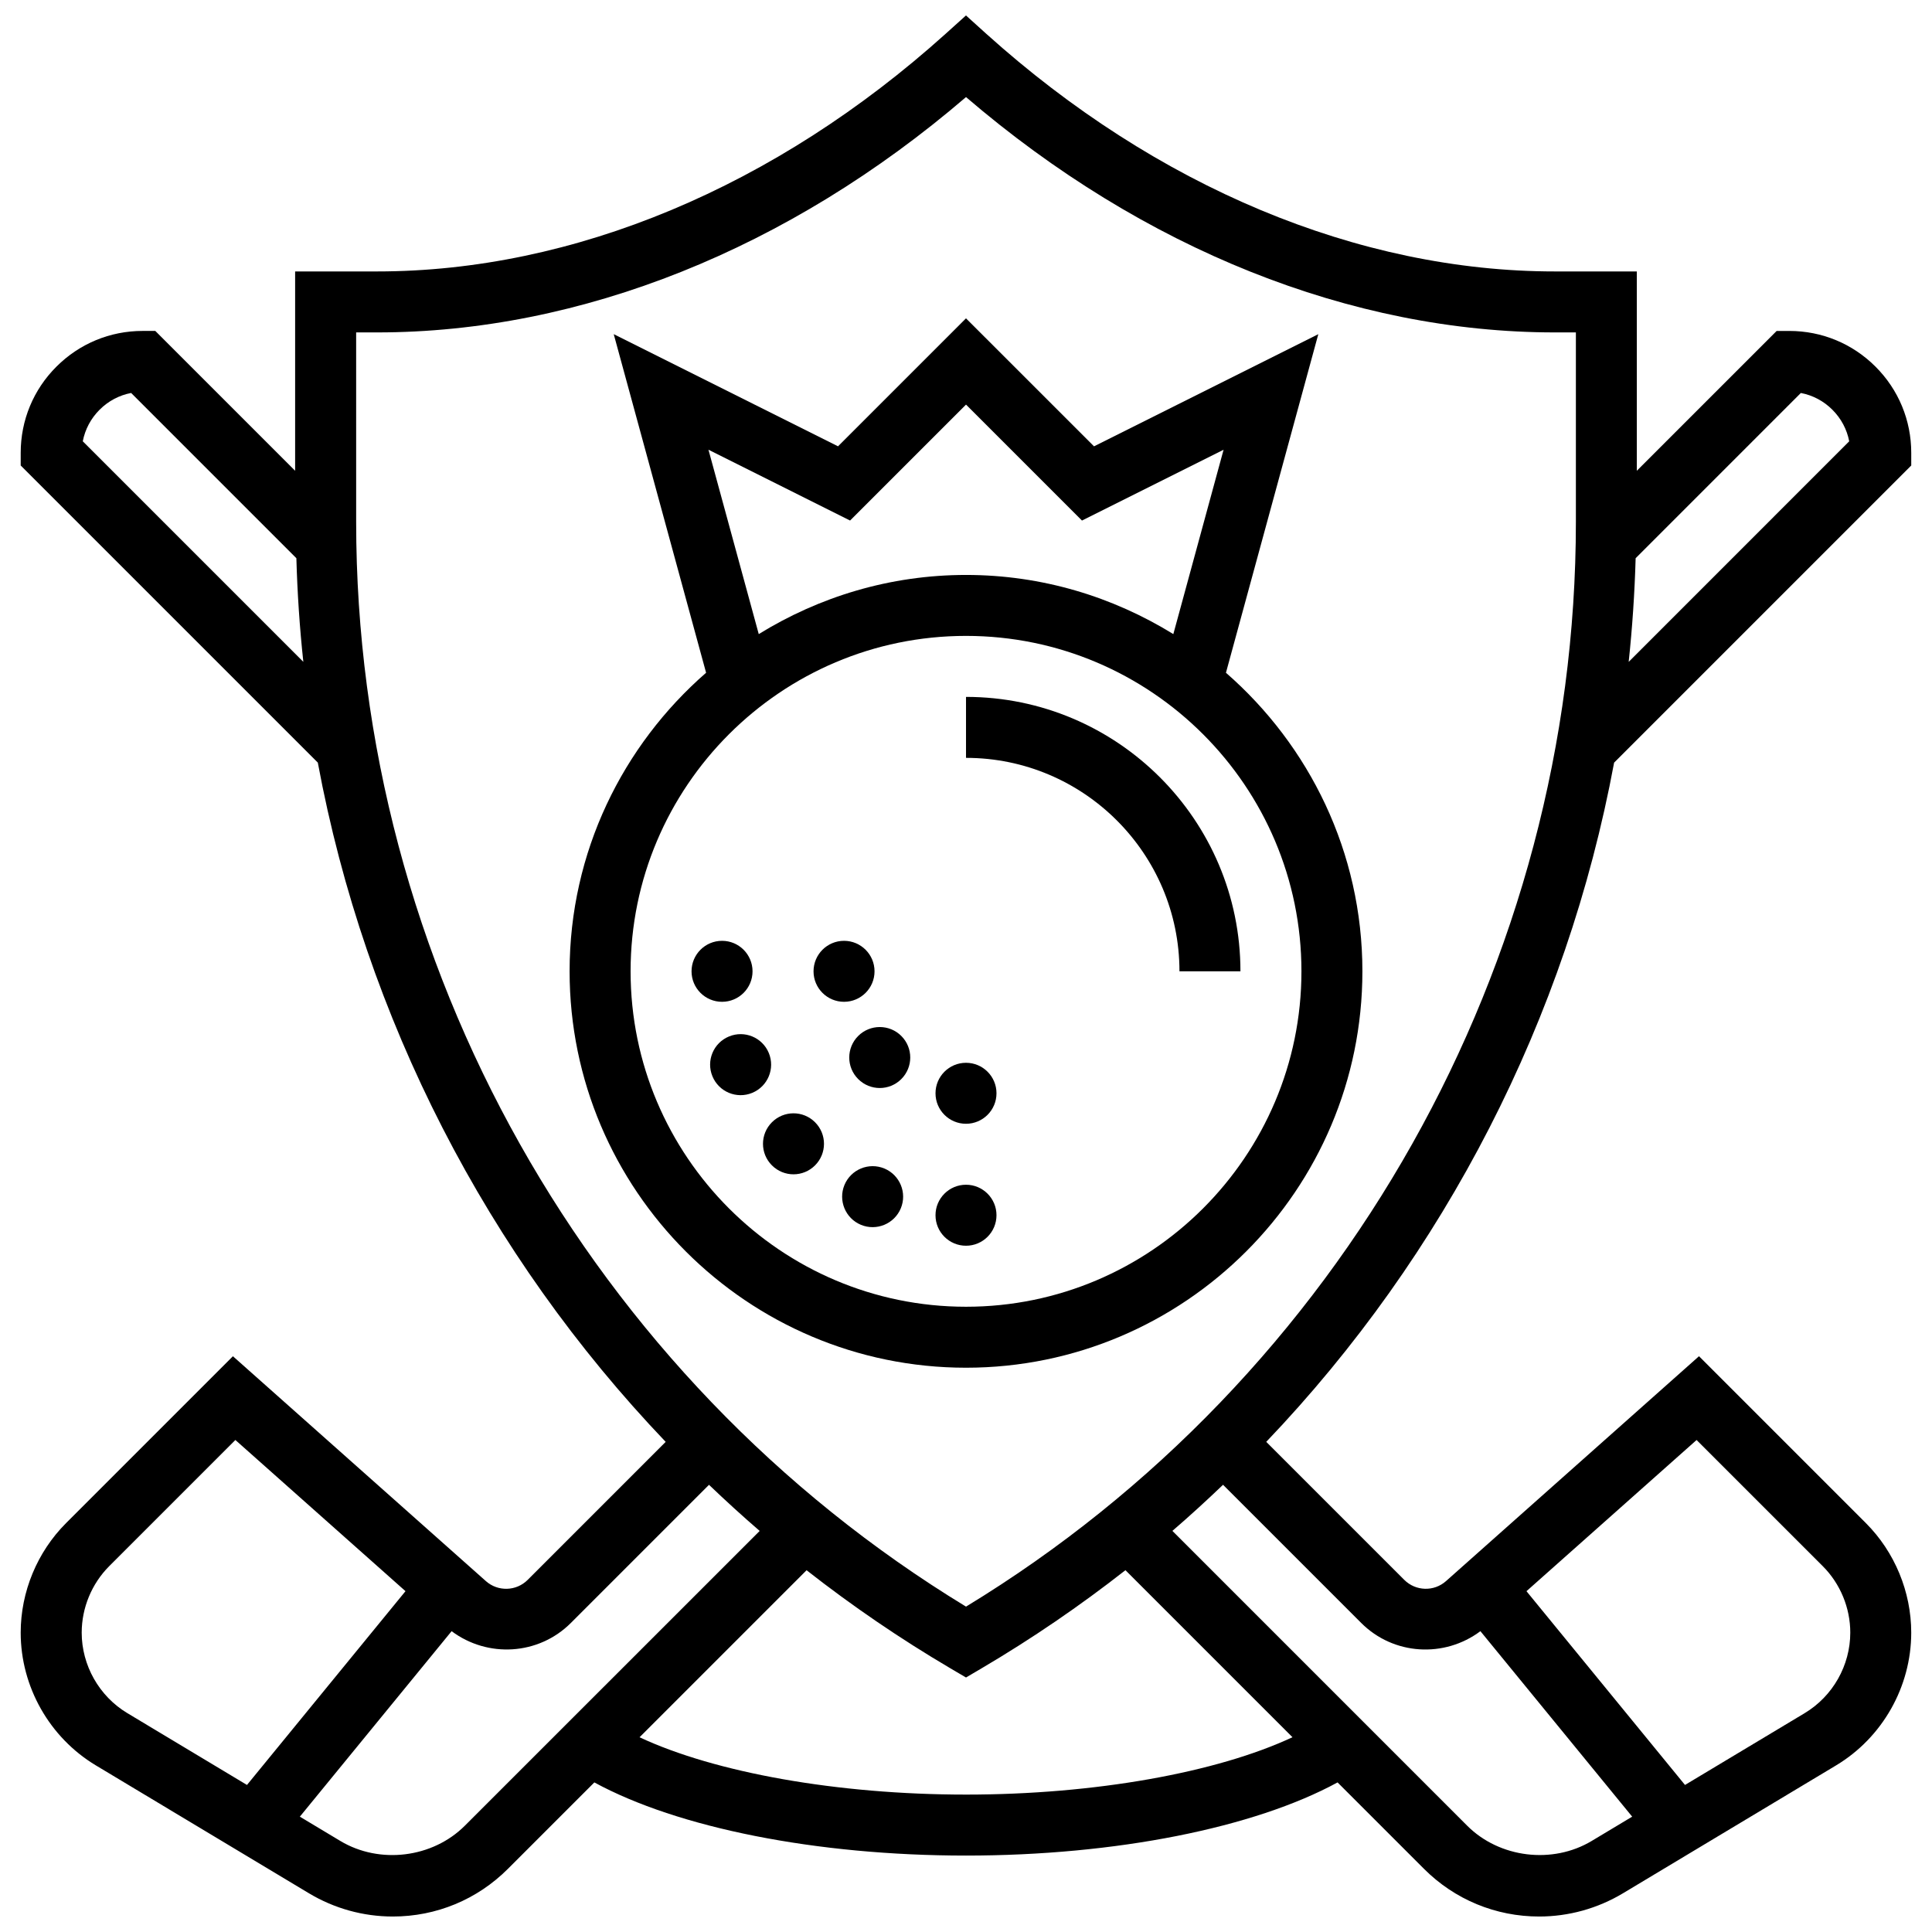 <?xml version="1.0" encoding="UTF-8"?>
<!-- Uploaded to: ICON Repo, www.svgrepo.com, Generator: ICON Repo Mixer Tools -->
<svg width="800px" height="800px" version="1.1" viewBox="144 144 512 512" xmlns="http://www.w3.org/2000/svg">
 <defs>
  <clipPath id="a">
   <path d="m149 148.09h502v503.81h-502z"/>
  </clipPath>
 </defs>
 <path d="m408.08 466.05c0 4.465-3.617 8.082-8.078 8.082-4.465 0-8.082-3.617-8.082-8.082 0-4.461 3.617-8.082 8.082-8.082 4.461 0 8.078 3.621 8.078 8.082"/>
 <path d="m343.43 401.41c0 4.461-3.617 8.078-8.082 8.078-4.465 0-8.082-3.617-8.082-8.078 0-4.465 3.617-8.082 8.082-8.082 4.465 0 8.082 3.617 8.082 8.082"/>
 <path d="m347.74 423.05c-1.703-4.121-6.434-6.086-10.562-4.371-4.121 1.703-6.086 6.434-4.371 10.562 1.703 4.121 6.434 6.086 10.562 4.371 4.121-1.715 6.078-6.441 4.371-10.562z"/>
 <path d="m348.57 441.41c-3.16 3.16-3.16 8.273 0 11.426 3.16 3.16 8.273 3.16 11.426 0 3.16-3.16 3.16-8.273 0-11.426-3.148-3.16-8.266-3.16-11.426 0z"/>
 <path d="m378.35 453.66c-4.121-1.703-8.848 0.25-10.562 4.371-1.703 4.121 0.25 8.848 4.371 10.562 4.121 1.703 8.848-0.25 10.562-4.371 1.711-4.121-0.25-8.852-4.371-10.562z"/>
 <path d="m408.08 433.73c0 4.465-3.617 8.082-8.078 8.082-4.465 0-8.082-3.617-8.082-8.082 0-4.461 3.617-8.078 8.082-8.078 4.461 0 8.078 3.617 8.078 8.078"/>
 <path d="m375.76 401.41c0 4.461-3.621 8.078-8.082 8.078-4.465 0-8.082-3.617-8.082-8.078 0-4.465 3.617-8.082 8.082-8.082 4.461 0 8.082 3.617 8.082 8.082"/>
 <path d="m371.43 418.54c-3.16 3.16-3.16 8.273 0 11.426 3.16 3.16 8.273 3.16 11.426 0 3.16-3.16 3.16-8.273 0-11.426-3.152-3.152-8.266-3.152-11.426 0z"/>
 <path d="m505.05 401.41c0-31.562-14.062-59.848-36.16-79.121l24.477-89.73-59.441 29.723-33.926-33.918-33.914 33.914-59.441-29.723 24.477 89.73c-22.113 19.277-36.172 47.559-36.172 79.125 0 57.922 47.129 105.05 105.05 105.05s105.05-47.129 105.05-105.05zm-173.3-138.23 37.527 18.766 30.727-30.723 30.73 30.73 37.527-18.766-13.316 48.855c-16.008-9.875-34.781-15.676-54.934-15.676-20.152 0-38.926 5.801-54.934 15.676zm-20.637 138.23c0-49.012 39.879-88.891 88.891-88.891s88.891 39.879 88.891 88.891-39.879 88.891-88.891 88.891c-49.012-0.004-88.891-39.883-88.891-88.891z"/>
 <path d="m456.57 401.41h16.16c0-40.105-32.621-72.727-72.727-72.727v16.16c31.184 0 56.566 25.371 56.566 56.566z"/>
 <g clip-path="url(#a)">
  <path d="m650.5 267.36v-3.344c0-8.629-3.363-16.75-9.473-22.852-6.102-6.102-14.215-9.461-22.836-9.461h-0.023-3.336l-37.059 37.055v-52.824h-21.715c-52.059 0-105.56-22.367-150.67-62.965l-5.394-4.875-5.406 4.871c-45.102 40.602-98.605 62.969-150.66 62.969h-21.715v52.824l-37.059-37.059h-3.336-0.023c-8.621 0-16.734 3.363-22.836 9.461-6.113 6.094-9.473 14.215-9.473 22.855v3.344l78.738 78.738c12.582 67.742 44.84 130.43 92.188 180.01l-36.566 36.574c-3.016 3.023-7.879 3.176-11.086 0.324l-67.031-59.586-44.227 44.227c-7.637 7.637-12.016 18.207-12.016 29.02 0 14.328 7.637 27.805 19.926 35.184l56.469 33.891c6.707 4.023 14.383 6.156 22.215 6.156 11.531 0 22.367-4.492 30.512-12.637l22.902-22.902c22.062 12.016 58.758 19.387 98.48 19.387 39.727 0 76.422-7.371 98.48-19.387l22.902 22.902c8.152 8.152 19 12.637 30.52 12.637 7.824 0 15.5-2.133 22.207-6.156l56.477-33.891c12.293-7.371 19.922-20.859 19.922-35.184 0-10.812-4.379-21.383-12.016-29.027l-44.227-44.227-67.039 59.59c-3.199 2.852-8.047 2.691-11.07-0.324l-36.574-36.574c47.348-49.586 79.598-112.26 92.188-180zm-29.258-19.215c3.152 0.598 6.051 2.125 8.363 4.445 2.32 2.32 3.856 5.219 4.453 8.363l-58.441 58.449c0.969-9.098 1.582-18.254 1.844-27.469zm-382.86-16.051h5.551c53.973 0 109.14-22.094 156.07-62.367 46.934 40.266 102.1 62.367 156.07 62.367h5.551v50.23c0 117.01-61.793 226.71-161.62 287.45-99.824-60.742-161.62-170.43-161.62-287.45zm-72.445 28.855c0.605-3.152 2.133-6.043 4.453-8.363 2.32-2.32 5.219-3.848 8.363-4.445l43.789 43.789c0.258 9.211 0.863 18.367 1.844 27.469zm-0.285 315.71c0-6.562 2.652-12.961 7.281-17.602l33.445-33.445 45.082 40.066-42.008 51.352-31.719-19.039c-7.449-4.477-12.082-12.648-12.082-21.332zm101.54 51.168c-8.566 8.566-22.602 10.277-32.984 4.055l-10.746-6.449 40.219-49.156c9.551 7.144 23.031 6.383 31.598-2.172l36.613-36.613c4.371 4.18 8.832 8.258 13.43 12.219zm132.81-8.242c-34.141 0-66.512-5.836-86.516-15.191l44.266-44.266c12.047 9.438 24.777 18.141 38.141 26.012l4.109 2.414 4.106-2.418c13.367-7.871 26.094-16.574 38.148-26.02l44.266 44.266c-20.008 9.367-52.379 15.203-86.52 15.203zm227.06-60.527c4.629 4.637 7.281 11.047 7.281 17.602 0 8.68-4.621 16.855-12.074 21.332l-31.727 19.039-42.012-51.348 45.082-40.066zm-90.738 17.219 40.219 49.156-10.746 6.449c-10.391 6.223-24.43 4.5-32.984-4.055l-78.117-78.125c4.598-3.961 9.051-8.039 13.422-12.219l36.613 36.613c8.57 8.582 22.059 9.332 31.594 2.18z"/>
 </g>
</svg>